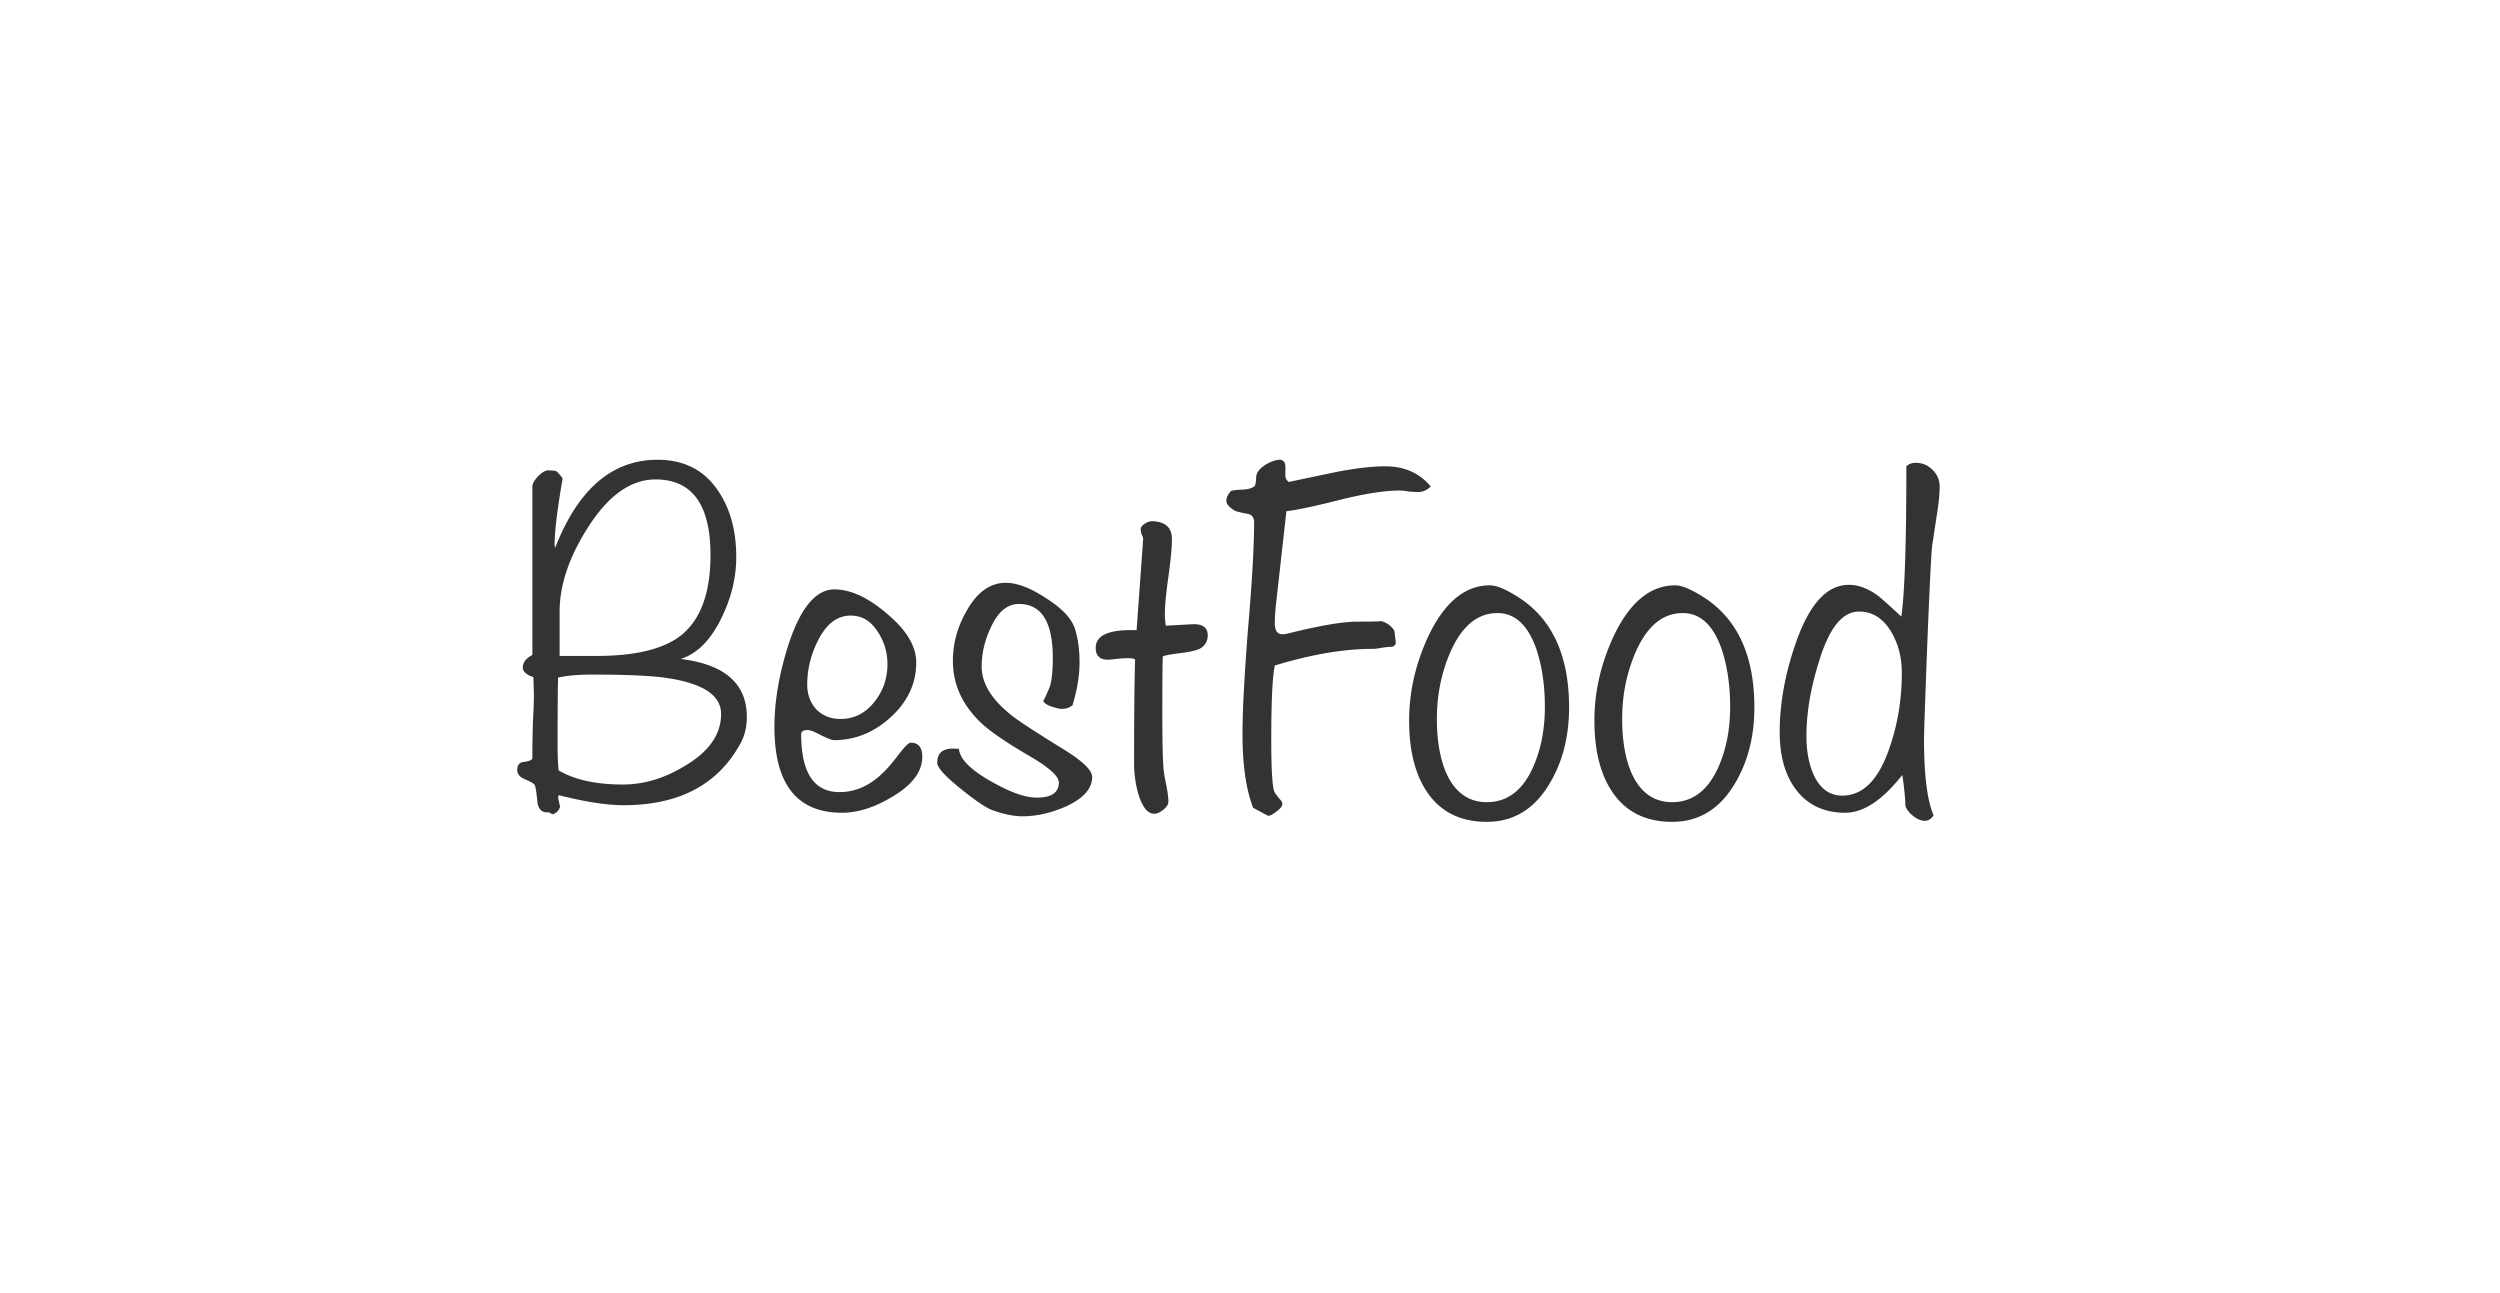 <svg width="174" height="90" fill="none" xmlns="http://www.w3.org/2000/svg"><path d="M51.98 49.9c0 .725-.164 1.369-.492 1.93-1.569 2.808-4.261 4.212-8.078 4.212-1.194 0-2.704-.234-4.53-.702a.312.312 0 01-.035.14c0 .07.047.293.14.667-.093.28-.269.456-.527.526l-.28-.14c-.445.047-.703-.187-.773-.702-.07-.748-.14-1.158-.21-1.228-.048-.07-.282-.2-.703-.386-.328-.14-.492-.351-.492-.632 0-.351.164-.538.492-.562.35-.046.538-.128.562-.245v-.562c0-.398.011-1.03.035-1.895.047-.866.07-1.521.07-1.966l-.035-1.228c-.492-.164-.738-.386-.738-.667 0-.35.223-.643.668-.877V33.86c0-.187.128-.421.386-.702.28-.28.515-.421.702-.421.375 0 .586.035.633.105.14.14.269.293.386.457-.375 2.152-.562 3.697-.562 4.633l.035.21C40.226 34.047 42.603 32 45.764 32c1.826 0 3.219.702 4.179 2.106.866 1.24 1.3 2.796 1.3 4.668 0 1.404-.329 2.784-.984 4.141-.75 1.591-1.71 2.574-2.88 2.949 3.067.374 4.6 1.72 4.6 4.036zM49.45 38.633c0-3.51-1.276-5.264-3.828-5.264-1.733 0-3.313 1.135-4.741 3.404-1.288 2.036-1.932 3.966-1.932 5.791v3.089h2.599c2.693 0 4.648-.48 5.865-1.44 1.358-1.099 2.037-2.959 2.037-5.58zm.738 11.056c0-1.287-1.241-2.117-3.723-2.492-1.007-.164-2.763-.245-5.268-.245-.984 0-1.768.07-2.353.21-.024.772-.035 2.375-.035 4.809 0 .608.023 1.158.07 1.65 1.124.654 2.61.982 4.46.982 1.499 0 2.962-.445 4.39-1.334 1.64-.983 2.459-2.176 2.459-3.58zM64.19 52.672c0 1.03-.69 1.954-2.071 2.773-1.241.749-2.412 1.123-3.512 1.123-3.138 0-4.707-1.989-4.707-5.966 0-1.755.317-3.639.949-5.651.843-2.62 1.92-3.93 3.23-3.93 1.125 0 2.354.572 3.688 1.719 1.335 1.123 2.002 2.246 2.002 3.37 0 1.45-.585 2.713-1.756 3.79-1.17 1.076-2.493 1.614-3.968 1.614-.14 0-.445-.117-.913-.35-.445-.235-.75-.352-.914-.352-.304 0-.456.094-.456.281 0 2.69.89 4.036 2.669 4.036.913 0 1.756-.304 2.529-.912.468-.351.983-.901 1.545-1.65.445-.585.737-.877.878-.877.538 0 .808.327.808.982zm-2.423-6.457a4.03 4.03 0 00-.702-2.282c-.468-.725-1.089-1.088-1.861-1.088-.937 0-1.698.585-2.283 1.755-.492.983-.738 2-.738 3.053 0 .679.211 1.252.632 1.72.445.445 1.007.667 1.686.667.96 0 1.756-.41 2.388-1.228.586-.749.878-1.615.878-2.597zM76.014 54.076c0 .82-.62 1.51-1.861 2.071-1.03.445-2.026.667-2.985.667-.633 0-1.358-.152-2.178-.456-.445-.188-1.159-.679-2.142-1.474-1.077-.866-1.616-1.463-1.616-1.79 0-.726.433-1.053 1.3-.983h.21c.047.702.796 1.462 2.248 2.281 1.311.749 2.365 1.123 3.161 1.123 1.03 0 1.545-.35 1.545-1.053 0-.42-.632-1.006-1.896-1.755-1.733-1.006-2.915-1.813-3.547-2.421-1.288-1.24-1.932-2.668-1.932-4.282 0-1.217.316-2.375.948-3.475.726-1.31 1.64-1.965 2.74-1.965.796 0 1.756.374 2.88 1.123 1.123.725 1.779 1.462 1.966 2.211.188.632.281 1.369.281 2.211 0 .913-.164 1.907-.492 2.983-.21.164-.456.246-.737.246-.164 0-.421-.058-.773-.175-.35-.14-.526-.281-.526-.421 0 .093.128-.164.386-.773.187-.397.28-1.123.28-2.176 0-2.503-.784-3.755-2.352-3.755-.82 0-1.475.55-1.967 1.65-.421.889-.632 1.79-.632 2.702 0 1.146.667 2.258 2.002 3.334.445.375 1.674 1.182 3.687 2.422 1.335.819 2.002 1.462 2.002 1.93zM83.602 45.091c-.187.14-.632.258-1.334.351-.773.094-1.218.176-1.335.246-.023.257-.035 1.556-.035 3.896 0 1.825.023 3.053.07 3.685 0 .258.059.667.176 1.229.117.561.176.994.176 1.298 0 .187-.117.374-.352.562-.234.187-.445.28-.632.28-.468 0-.843-.48-1.124-1.439a7.765 7.765 0 01-.28-2c0-3.3.023-5.733.07-7.3-.14-.117-.68-.117-1.616 0-.75.093-1.124-.176-1.124-.808 0-.889.948-1.298 2.845-1.228l.457-6.353c0-.07-.036-.175-.106-.316a1.488 1.488 0 01-.07-.35c0-.14.094-.27.28-.387a.933.933 0 01.668-.175c.82.07 1.23.48 1.23 1.228 0 .585-.082 1.463-.246 2.633-.164 1.17-.246 2.035-.246 2.597 0 .28.023.55.07.807l1.932-.105c.655 0 .983.257.983.772 0 .374-.152.667-.457.877zM99.578 33.86c-.258.258-.55.386-.878.386-.14 0-.351-.012-.632-.035a4.302 4.302 0 00-.668-.07c-.983 0-2.294.199-3.933.597-1.944.491-3.255.772-3.934.842l-.737 6.598c-.047.468-.07.866-.07 1.194 0 .514.175.772.526.772.094 0 .2-.012.317-.035 2.247-.562 3.874-.843 4.881-.843 1.452 0 1.944-.023 1.475-.07.469.047.843.28 1.124.702l.105.877c-.07.164-.187.246-.35.246-.165 0-.387.024-.668.07-.258.047-.457.07-.597.07-2.014 0-4.285.387-6.813 1.159-.164.772-.246 2.492-.246 5.16 0 2.199.082 3.427.246 3.684.093.14.199.281.316.422.14.14.21.257.21.35 0 .164-.128.34-.386.527-.257.21-.457.316-.597.316-.023 0-.375-.187-1.054-.562-.491-1.287-.737-2.983-.737-5.089 0-1.661.129-4.118.386-7.37.281-3.276.422-5.745.422-7.406 0-.35-.164-.55-.492-.597-.515-.093-.82-.175-.913-.245-.351-.234-.527-.445-.527-.632 0-.234.105-.468.316-.702.094-.047.386-.082.878-.105.398-.024.667-.117.808-.281.047-.187.07-.363.07-.526 0-.352.234-.667.703-.948.374-.21.69-.316.948-.316.234 0 .363.152.386.456v.737c.047.164.129.281.246.351 1.1-.234 2.212-.468 3.336-.702 1.335-.257 2.459-.386 3.372-.386 1.334 0 2.388.468 3.16 1.404zM109.208 49.233c0 2.012-.444 3.767-1.334 5.265-1.054 1.801-2.517 2.702-4.39 2.702-1.897 0-3.313-.737-4.25-2.211-.772-1.217-1.159-2.831-1.159-4.844 0-1.989.445-3.942 1.335-5.86 1.124-2.364 2.552-3.546 4.285-3.546.444 0 1.077.258 1.896.772 2.412 1.498 3.617 4.072 3.617 7.722zm-1.685-.035c0-1.498-.199-2.843-.597-4.036-.586-1.662-1.487-2.492-2.705-2.492-1.404 0-2.505.924-3.301 2.772-.609 1.428-.913 2.96-.913 4.598 0 1.474.211 2.714.632 3.72.609 1.38 1.557 2.071 2.845 2.071 1.405 0 2.47-.795 3.196-2.386.562-1.24.843-2.656.843-4.247zM122.104 49.233c0 2.012-.445 3.767-1.334 5.265-1.054 1.801-2.517 2.702-4.39 2.702-1.897 0-3.313-.737-4.25-2.211-.773-1.217-1.159-2.831-1.159-4.844 0-1.989.445-3.942 1.335-5.86 1.123-2.364 2.552-3.546 4.284-3.546.445 0 1.077.258 1.897.772 2.411 1.498 3.617 4.072 3.617 7.722zm-1.686-.035c0-1.498-.199-2.843-.597-4.036-.585-1.662-1.486-2.492-2.704-2.492-1.405 0-2.505.924-3.301 2.772-.609 1.428-.913 2.96-.913 4.598 0 1.474.21 2.714.632 3.72.609 1.38 1.557 2.071 2.845 2.071 1.404 0 2.47-.795 3.196-2.386.561-1.24.842-2.656.842-4.247zM135 33.86c0 .538-.07 1.229-.211 2.07-.164 1.1-.269 1.79-.316 2.072-.07.725-.187 3.135-.351 7.23-.14 3.743-.211 5.814-.211 6.212 0 2.504.223 4.27.668 5.3-.164.257-.375.386-.633.386-.234 0-.503-.117-.807-.351-.281-.234-.457-.468-.527-.702 0-.468-.07-1.182-.211-2.141-1.381 1.755-2.704 2.632-3.969 2.632-1.521 0-2.692-.573-3.512-1.72-.702-.982-1.053-2.28-1.053-3.895 0-1.966.363-4.002 1.089-6.107.936-2.761 2.177-4.142 3.722-4.142.656 0 1.323.246 2.002.737.141.094.691.585 1.651 1.474.234-1.59.351-5.077.351-10.459.164-.164.386-.245.667-.245.445 0 .832.163 1.159.49.328.328.492.715.492 1.16zm-2.634 12.951c0-1.03-.234-1.954-.702-2.773-.562-.982-1.323-1.474-2.283-1.474-1.171 0-2.107 1.194-2.81 3.58-.562 1.802-.843 3.498-.843 5.09 0 1.029.164 1.918.492 2.667.445.983 1.112 1.474 2.002 1.474 1.451 0 2.552-1.123 3.301-3.37.562-1.614.843-3.345.843-5.194z" fill="#333"/></svg>